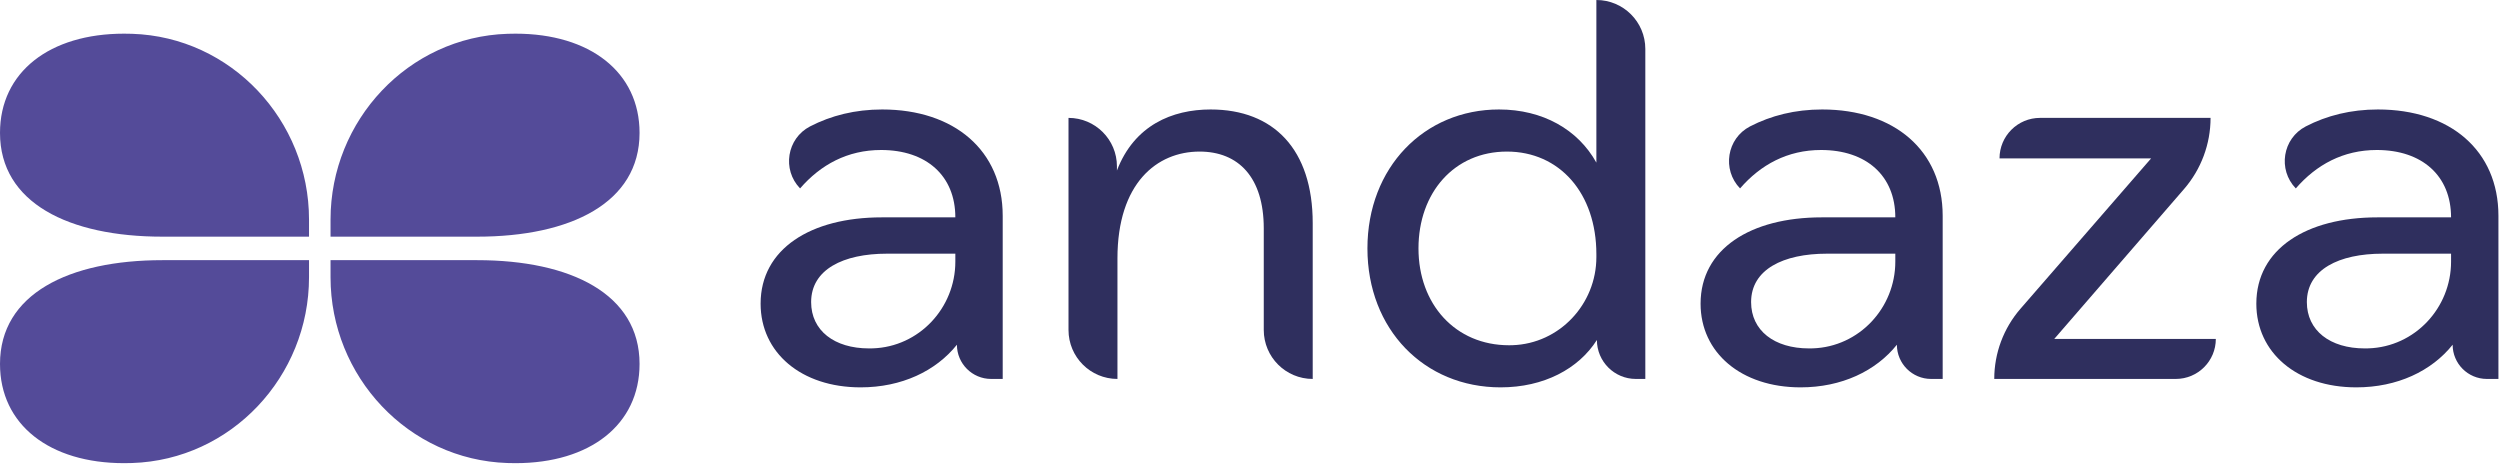<svg width="657" height="122" viewBox="0 0 657 122" fill="none" xmlns="http://www.w3.org/2000/svg">
<path d="M199.888 79.806C199.888 65.422 213.027 57.123 231.699 57.123H251.063C251.063 46.196 243.456 39.419 231.561 39.419C222.709 39.419 215.655 43.292 210.261 49.516C205.48 44.574 206.776 36.385 212.88 33.223C218.412 30.36 224.747 28.769 231.838 28.769C250.786 28.769 263.511 39.557 263.511 56.708V99.585H260.468C255.503 99.585 251.478 95.56 251.478 90.594C245.945 97.51 236.955 101.798 226.167 101.798C210.538 101.798 199.888 92.669 199.888 79.806ZM251.063 68.769V66.666H233.082C221.603 66.666 213.166 70.816 213.166 79.391C213.166 86.86 219.251 91.563 228.38 91.563C228.707 91.563 229.034 91.558 229.362 91.549C241.524 91.157 251.063 80.936 251.063 68.769Z" fill="#2F2F5E"/>
<path d="M344.981 99.585C337.876 99.585 332.118 93.826 332.118 86.722V60.028C332.118 46.611 325.479 39.834 315.244 39.834C304.041 39.834 293.667 48.133 293.667 67.911V99.585C286.563 99.585 280.804 93.826 280.804 86.722V30.982C287.831 30.982 293.529 36.681 293.529 43.707V44.813C298.093 32.918 308.052 28.769 318.149 28.769C334.746 28.769 344.981 39.281 344.981 58.644V99.585Z" fill="#2F2F5E"/>
<path d="M419.665 89.349C414.824 96.957 405.695 101.798 394.354 101.798C374.299 101.798 359.361 86.583 359.361 65.283C359.361 43.983 374.299 28.769 393.939 28.769C405.419 28.769 414.686 34.025 419.527 42.738V0C426.631 0 432.39 5.758 432.39 12.863V99.585H429.9C424.248 99.585 419.665 95.002 419.665 89.349ZM396.567 90.733C396.862 90.733 397.157 90.728 397.452 90.719C409.817 90.327 419.527 79.935 419.527 67.565V66.805C419.527 50.76 409.845 39.834 396.014 39.834C382.182 39.834 372.777 50.622 372.777 65.283C372.777 79.944 382.459 90.733 396.567 90.733Z" fill="#2F2F5E"/>
<path d="M446.912 79.806C446.912 65.422 460.052 57.123 478.724 57.123H498.088C498.088 46.196 490.481 39.419 478.586 39.419C469.734 39.419 462.68 43.292 457.286 49.516C452.505 44.574 453.8 36.385 459.905 33.223C465.437 30.36 471.772 28.769 478.862 28.769C497.811 28.769 510.536 39.557 510.536 56.708V99.585H507.493C502.528 99.585 498.503 95.56 498.503 90.594C492.97 97.51 483.98 101.798 473.192 101.798C457.562 101.798 446.912 92.669 446.912 79.806ZM498.088 68.769V66.666H480.107C468.627 66.666 460.19 70.816 460.19 79.391C460.19 86.86 466.276 91.563 475.405 91.563C475.732 91.563 476.059 91.558 476.387 91.549C488.549 91.157 498.088 80.936 498.088 68.769Z" fill="#2F2F5E"/>
<path d="M524.09 99.584C524.09 92.807 526.538 86.255 530.982 81.138L565.306 41.632H525.473C525.473 35.749 530.24 30.981 536.123 30.981H580.936C580.936 37.851 578.46 44.49 573.965 49.681L539.857 89.072H582.319C582.319 94.877 577.612 99.584 571.807 99.584H524.09Z" fill="#2F2F5E"/>
<path d="M592.964 79.806C592.964 65.422 606.104 57.123 624.776 57.123H644.139C644.139 46.196 636.532 39.419 624.637 39.419C615.785 39.419 608.732 43.292 603.337 49.516C598.556 44.574 599.852 36.385 605.956 33.223C611.489 30.36 617.823 28.769 624.914 28.769C643.863 28.769 656.587 39.557 656.587 56.708V99.585H653.544C648.579 99.585 644.554 95.56 644.554 90.594C639.022 97.51 630.032 101.798 619.243 101.798C603.614 101.798 592.964 92.669 592.964 79.806ZM644.139 68.769V66.666H626.159C614.679 66.666 606.242 70.816 606.242 79.391C606.242 86.86 612.328 91.563 621.456 91.563C621.784 91.563 622.111 91.558 622.438 91.549C634.6 91.157 644.139 80.936 644.139 68.769Z" fill="#2F2F5E"/>
<path d="M0 95.632C0 111.635 13.043 121.718 32.6 121.718C33.306 121.718 34.004 121.704 34.703 121.683C60.76 120.846 81.21 98.945 81.21 72.873V68.371H42.683C18.084 68.371 0 77.264 0 95.639V95.632Z" fill="#544B99"/>
<path d="M6.10352e-05 34.934C6.10352e-05 18.931 13.043 8.848 32.6 8.848C33.305 8.848 34.004 8.862 34.702 8.883C60.76 9.72 81.21 31.621 81.21 57.693V62.195H42.683C18.077 62.195 6.10352e-05 53.309 6.10352e-05 34.934Z" fill="#544B99"/>
<path d="M168.076 34.934C168.076 18.931 155.033 8.848 135.476 8.848C134.77 8.848 134.072 8.862 133.373 8.883C107.316 9.72 86.866 31.621 86.866 57.693V62.195H125.393C149.992 62.195 168.076 53.302 168.076 34.927V34.934Z" fill="#544B99"/>
<path d="M168.076 95.632C168.076 111.635 155.033 121.718 135.476 121.718C134.77 121.718 134.072 121.704 133.373 121.683C107.316 120.846 86.866 98.945 86.866 72.873V68.371H125.393C149.992 68.371 168.076 77.264 168.076 95.639V95.632Z" fill="#544B99"/>
</svg>
